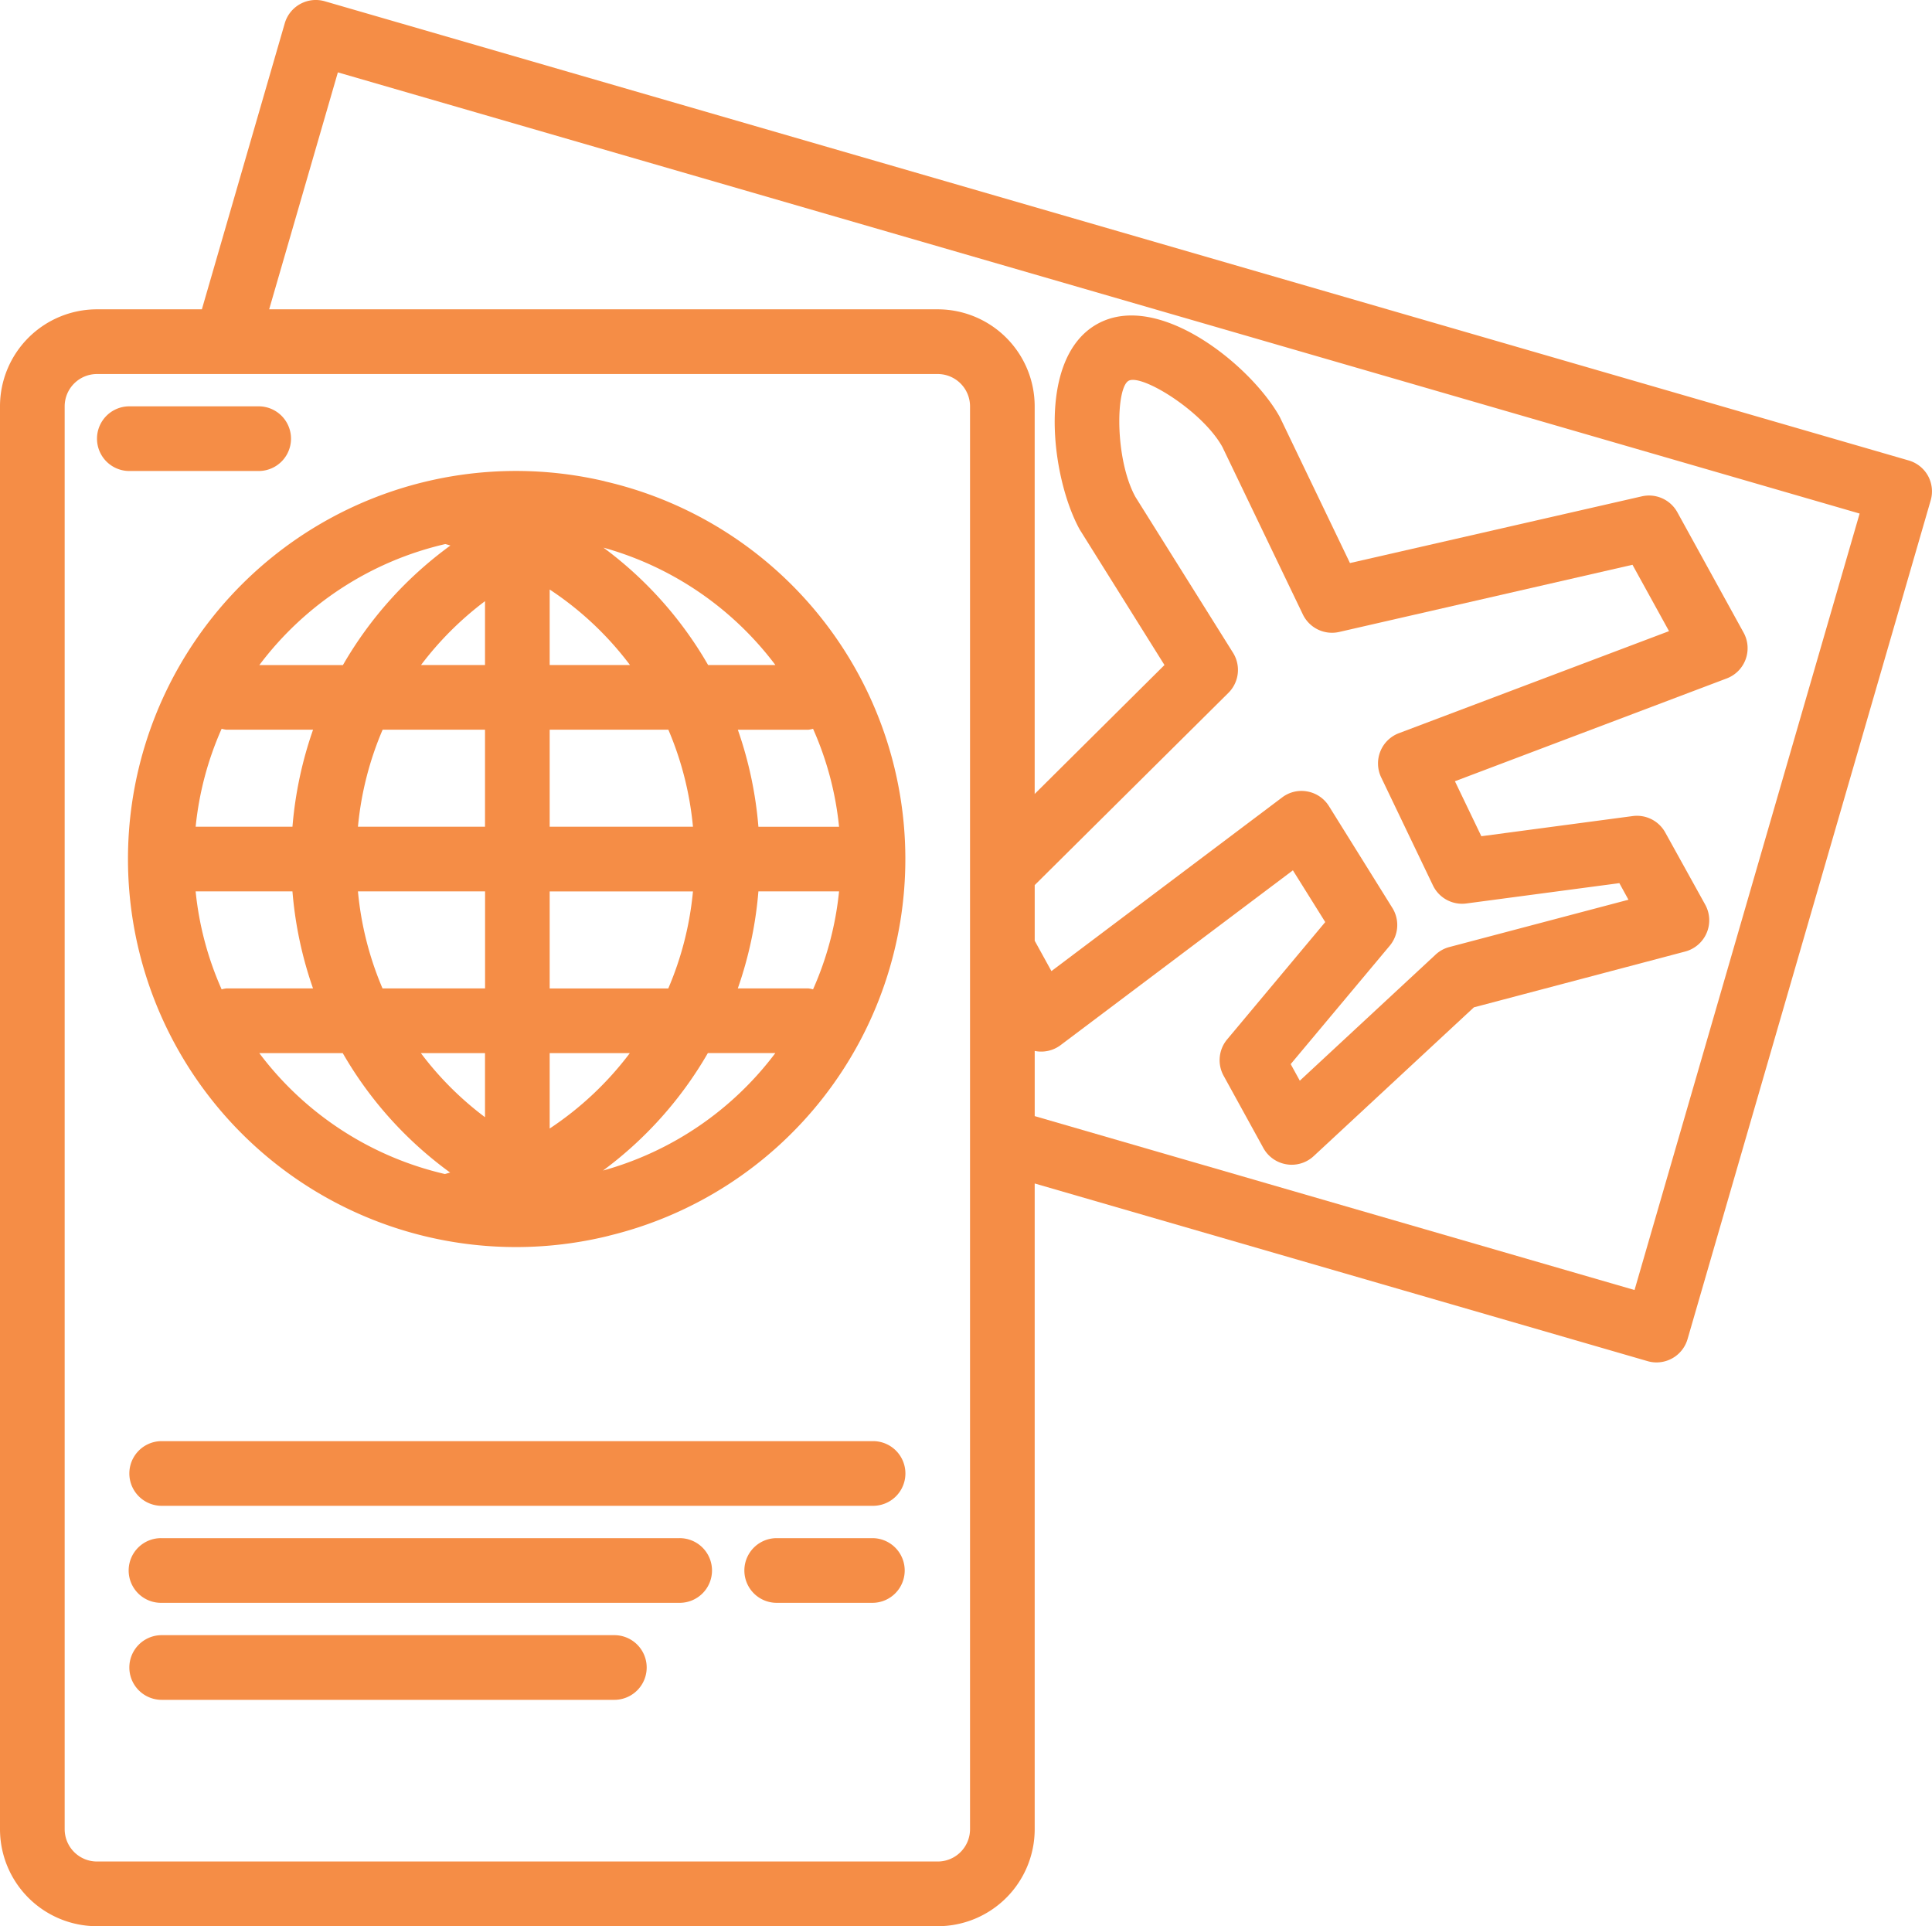 <svg id="visa" xmlns="http://www.w3.org/2000/svg" width="136.38" height="135.958" viewBox="0 0 136.38 135.958">
  <path id="Path_828" data-name="Path 828" d="M136.1,33.59a2.284,2.284,0,0,0-1.37-1.091L22.928.09A2.281,2.281,0,0,0,20.1,1.647L14.25,21.833h-7.4A6.848,6.848,0,0,0,0,28.68V129.11a6.848,6.848,0,0,0,6.847,6.848H66.192a6.848,6.848,0,0,0,6.847-6.848V83.534L116.3,96.073a2.221,2.221,0,0,0,.634.091,2.281,2.281,0,0,0,2.191-1.647l17.16-59.19A2.282,2.282,0,0,0,136.1,33.59ZM68.475,129.11a2.283,2.283,0,0,1-2.283,2.282H6.847a2.283,2.283,0,0,1-2.282-2.282V28.68A2.283,2.283,0,0,1,6.847,26.4H66.192a2.283,2.283,0,0,1,2.283,2.282ZM87.04,46.075l-6.89-11c-1.459-2.653-1.4-7.7-.478-8.2s5.216,2.136,6.62,4.679L91.969,43.37a2.284,2.284,0,0,0,2.568,1.235l20.7-4.741,2.58,4.684-19.061,7.2A2.284,2.284,0,0,0,97.5,54.877l3.652,7.619a2.282,2.282,0,0,0,2.358,1.274l10.8-1.435.643,1.171-12.642,3.339a2.263,2.263,0,0,0-.971.534l-9.586,8.9-.644-1.17L98.1,66.755a2.282,2.282,0,0,0,.185-2.675L93.811,56.9a2.28,2.28,0,0,0-1.518-1.034,2.252,2.252,0,0,0-1.79.422L74.22,68.544,73.04,66.4V62.473L86.713,48.905A2.282,2.282,0,0,0,87.04,46.075Zm28.342,44.979L73.04,78.779v-4.6a2.278,2.278,0,0,0,1.826-.409l16.4-12.339,2.283,3.652-6.924,8.281a2.284,2.284,0,0,0-.25,2.566l2.805,5.1a2.283,2.283,0,0,0,1.637,1.152,2.186,2.186,0,0,0,.362.03,2.283,2.283,0,0,0,1.555-.61l11.308-10.5,14.916-3.94a2.282,2.282,0,0,0,1.414-3.307l-2.821-5.094a2.283,2.283,0,0,0-2.283-1.162l-10.7,1.424-1.865-3.88,19.186-7.257a2.281,2.281,0,0,0,1.194-3.23l-4.679-8.5a2.283,2.283,0,0,0-2.511-1.122L95.294,39.742,90.348,29.447c-1.984-3.6-8.548-8.976-12.878-6.587s-3.3,10.8-1.255,14.514L82.2,46.94l-9.162,9.1V28.68a6.848,6.848,0,0,0-6.847-6.847H19L23.85,5.108l107.421,31.14Zm0,0" transform="translate(0 0)" fill="#f58d46"/>
  <path id="Path_829" data-name="Path 829" d="M65.376,117.255c-.059-.014-.111-.037-.172-.046a27.39,27.39,0,1,0,.276,53.317c.057-.018.117-.025.172-.046a27.355,27.355,0,0,0-.276-53.225Zm11.992,12.953h-4.75a27.129,27.129,0,0,0-7.386-8.285A22.859,22.859,0,0,1,77.368,130.208ZM80.025,153.1a2.1,2.1,0,0,0-.331-.067H74.714a27.524,27.524,0,0,0,1.454-6.847h5.693A22.528,22.528,0,0,1,80.025,153.1Zm-41.747,0a22.529,22.529,0,0,1-1.836-6.914h6.834a27.471,27.471,0,0,0,1.452,6.847h-6.12A2.1,2.1,0,0,0,38.278,153.1Zm0-18.393a2.231,2.231,0,0,0,.331.066h6.122a27.525,27.525,0,0,0-1.454,6.847H36.443A22.522,22.522,0,0,1,38.278,134.707Zm33.27,6.913H61.434v-6.847h8.377A22.789,22.789,0,0,1,71.548,141.621ZM61.434,130.208v-5.33a22.741,22.741,0,0,1,5.669,5.33Zm-4.565-4.51v4.51H52.352A22.82,22.82,0,0,1,56.869,125.7Zm0,9.075v6.847H47.9a22.746,22.746,0,0,1,1.742-6.847ZM47.9,146.186h8.973v6.847H49.634A22.772,22.772,0,0,1,47.9,146.186ZM56.869,157.6v4.524a22.619,22.619,0,0,1-4.528-4.524Zm4.565,5.325V157.6h5.658A22.894,22.894,0,0,1,61.434,162.923Zm0-9.89v-6.847H71.548a22.746,22.746,0,0,1-1.742,6.847Zm20.427-11.412H76.168a27.471,27.471,0,0,0-1.452-6.847h4.978a2.231,2.231,0,0,0,.331-.066A22.522,22.522,0,0,1,81.861,141.621ZM54.055,121.672h.022c.119.027.228.068.35.1a27.232,27.232,0,0,0-7.588,8.44h-5.9A22.841,22.841,0,0,1,54.055,121.672ZM40.935,157.6h5.891a27.132,27.132,0,0,0,7.582,8.431c-.116.028-.228.069-.338.094l-.022.012A22.843,22.843,0,0,1,40.935,157.6ZM65.2,165.889a27.232,27.232,0,0,0,7.4-8.291h4.763A22.851,22.851,0,0,1,65.2,165.889Zm0,0" transform="translate(-22.632 -83.268)" fill="#f58d46"/>
  <path id="Path_830" data-name="Path 830" d="M84.5,356.523H34.283a2.282,2.282,0,1,0,0,4.565H84.5a2.282,2.282,0,1,0,0-4.565Zm0,0" transform="translate(-22.87 -254.803)" fill="#f58d46"/>
  <path id="Path_831" data-name="Path 831" d="M193.13,380.523h-6.848a2.283,2.283,0,0,0,0,4.565h6.848a2.283,2.283,0,0,0,0-4.565Zm0,0" transform="translate(-131.502 -271.955)" fill="#f58d46"/>
  <path id="Path_832" data-name="Path 832" d="M70.8,380.523H34.283a2.283,2.283,0,1,0,0,4.565H70.8a2.283,2.283,0,1,0,0-4.565Zm0,0" transform="translate(-22.87 -271.955)" fill="#f58d46"/>
  <path id="Path_833" data-name="Path 833" d="M66.237,404.523H34.283a2.282,2.282,0,1,0,0,4.565H66.237a2.282,2.282,0,1,0,0-4.565Zm0,0" transform="translate(-22.87 -289.108)" fill="#f58d46"/>
  <path id="Path_834" data-name="Path 834" d="M35.412,105.088a2.282,2.282,0,1,0,0-4.565h-9.13a2.282,2.282,0,1,0,0,4.565Zm0,0" transform="translate(-17.152 -71.843)" fill="#f58d46"/>
</svg>
